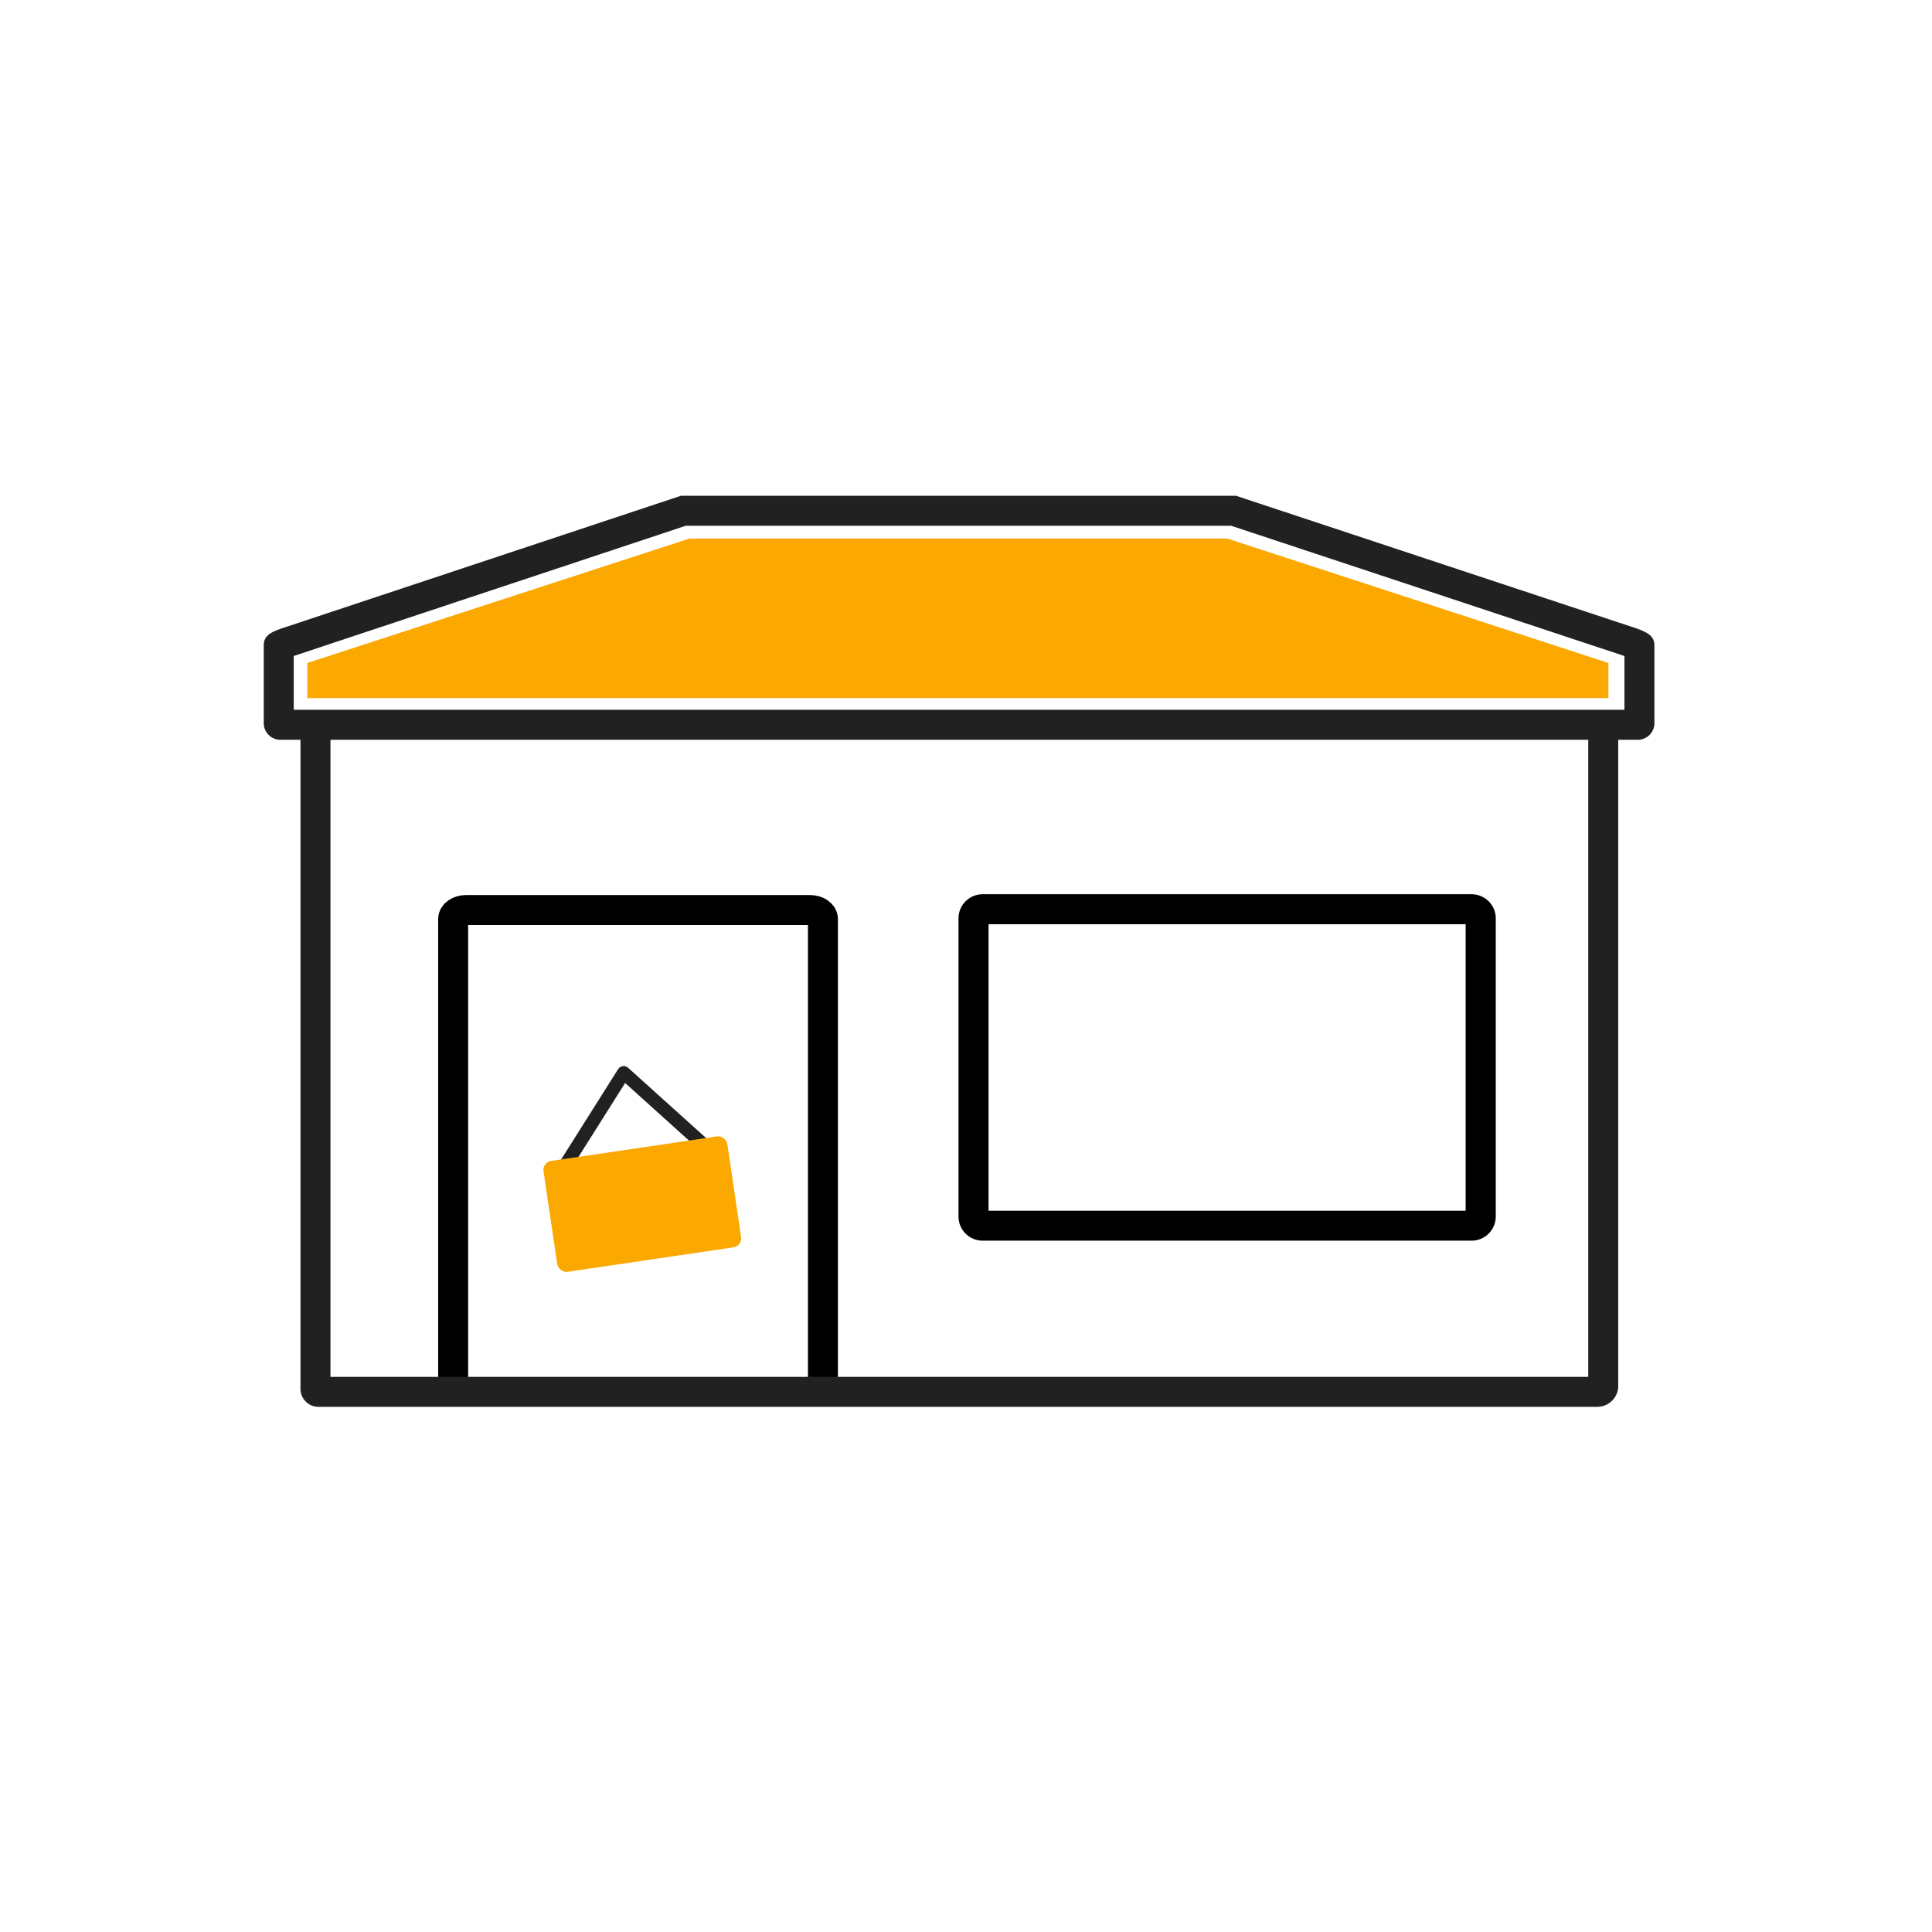 <svg xmlns="http://www.w3.org/2000/svg" viewBox="0 0 580 580"><defs><style>.cls-1,.cls-2,.cls-5{fill:none;stroke-linejoin:round;}.cls-1{stroke:#000;}.cls-1,.cls-2{stroke-width:9px;}.cls-2,.cls-5{stroke:#222121;}.cls-3{fill:#222121;}.cls-4{fill:#fba800;}.cls-5{stroke-linecap:round;stroke-width:4px;}</style></defs><title>bn_Icon_KMU_151121</title><g id="Ebene_11" data-name="Ebene 11"><path class="cls-1" d="M247.05,416.56V275.89c0-1.49-1.74-2.69-3.88-2.69H139.92c-2.14,0-3.88,1.2-3.88,2.69v141"/></g><g id="Ebene_9" data-name="Ebene 9"><path class="cls-2" d="M94.71,218.71V417.05a.91.91,0,0,0,1,.79H479.3a1.83,1.83,0,0,0,2-1.58V219.19"/></g><g id="Ebene_8" data-name="Ebene 8"><path class="cls-3" d="M369.62,157.84l118.05,39.1v16.15H88.18V196.93l117.68-39.09H369.62m1.45-9H204.4L84.18,188.78c-3.22,1.17-5,2.24-5,5v23.31a5,5,0,0,0,5,5H491.67a5,5,0,0,0,5-5V193.78c0-2.76-1.9-3.81-5-5l-120.6-39.94Z"/></g><g id="Ebene_8_Kopie" data-name="Ebene 8 Kopie"><polygon class="cls-4" points="207 161.67 368.41 161.67 482.85 199.03 482.85 209.57 92.27 209.57 92.27 199.03 207 161.67"/></g><g id="Ebene_10" data-name="Ebene 10"><path d="M440,277.46v86H296.77v-86H440m1.75-9H295a7.25,7.25,0,0,0-7.25,7.25v89.5a7.26,7.26,0,0,0,7.25,7.25H441.79a7.26,7.26,0,0,0,7.25-7.25v-89.5a7.25,7.25,0,0,0-7.25-7.25Z"/></g><g id="KMU"><polyline class="cls-5" points="168.45 351.83 187.24 322.05 213.45 345.67"/><rect class="cls-4" x="164.94" y="344.65" width="55.79" height="33.66" rx="2.71" transform="translate(-50.75 32.05) rotate(-8.4)"/></g></svg>